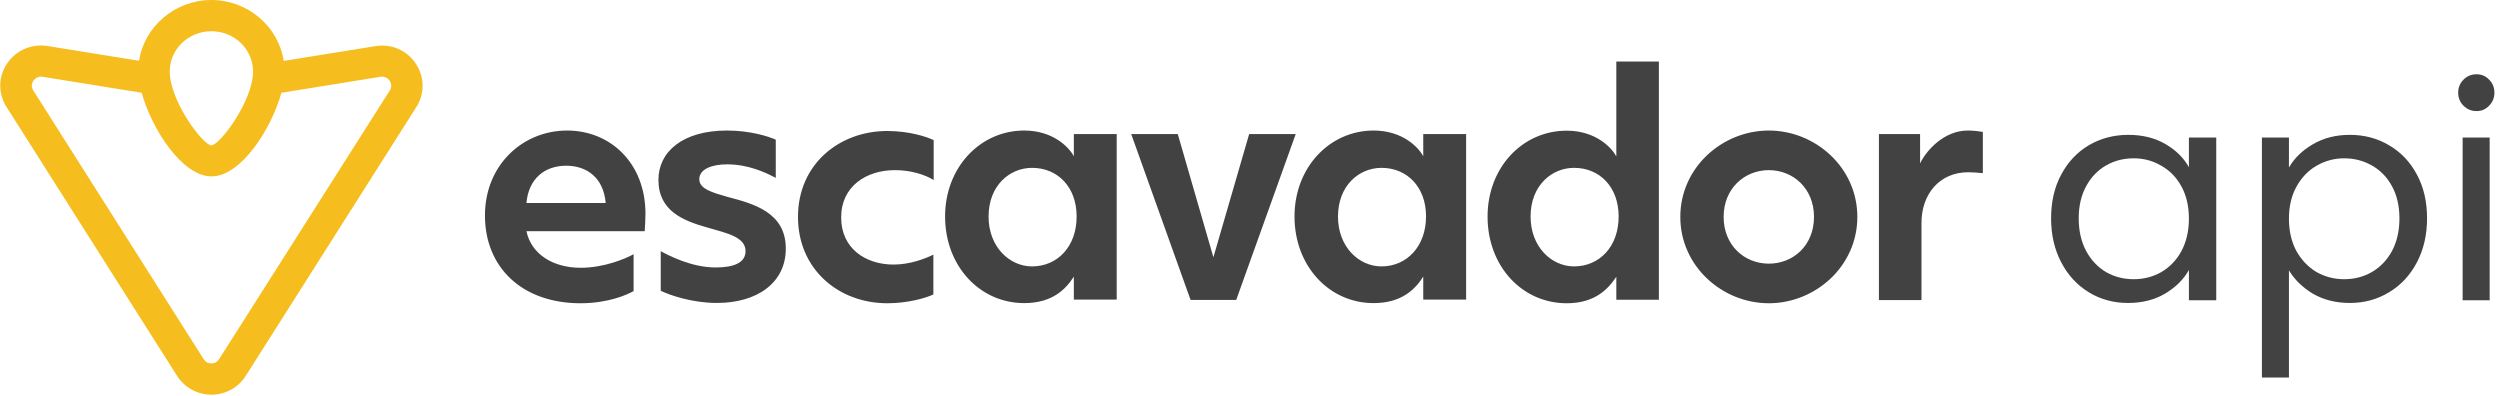 <svg width="202" height="32" viewBox="0 0 202 32" fill="none" xmlns="http://www.w3.org/2000/svg">
<g clip-path="url(#clip0_594_949)">
<path d="M33.589 5.132C32.866 4.049 31.608 3.52 30.325 3.729L22.924 4.923C22.5 2.129 20.008 0 17.08 0C14.165 0 11.661 2.129 11.237 4.911L3.836 3.717C2.54 3.52 1.294 4.062 0.572 5.132C-0.151 6.203 -0.163 7.545 0.522 8.64C0.522 8.64 0.522 8.652 0.534 8.652L14.302 30.363C14.9 31.311 15.947 31.889 17.08 31.889C18.214 31.889 19.261 31.323 19.859 30.363L33.639 8.652C34.337 7.557 34.312 6.203 33.589 5.132V5.132ZM17.08 29.366V29.711V29.366C16.819 29.366 16.594 29.243 16.457 29.021L2.69 7.311C2.528 7.052 2.528 6.769 2.702 6.523C2.839 6.314 3.064 6.191 3.3 6.191C3.35 6.191 3.388 6.191 3.437 6.203L11.449 7.495C12.246 10.388 14.701 14.252 17.093 14.252C19.485 14.252 21.939 10.388 22.737 7.495L30.748 6.203C31.035 6.154 31.309 6.277 31.483 6.523C31.645 6.769 31.658 7.065 31.496 7.311L17.703 29.021C17.566 29.243 17.342 29.366 17.08 29.366V29.366ZM17.08 2.523C18.937 2.523 20.444 3.975 20.444 5.772C20.444 8.172 17.741 11.742 17.08 11.742C16.407 11.742 13.716 8.172 13.716 5.772C13.716 3.975 15.224 2.523 17.08 2.523V2.523Z" fill="#F5BD1D"/>
<path d="M64.477 17.525C64.477 21.747 67.741 24.503 71.703 24.503C73.31 24.503 74.781 24.097 75.416 23.79V20.577C74.756 20.897 73.535 21.377 72.201 21.377C69.921 21.377 67.965 20.06 67.965 17.574C67.965 15.039 70.009 13.747 72.314 13.747C73.584 13.747 74.731 14.104 75.441 14.547V11.322C74.942 11.076 73.51 10.584 71.691 10.584C67.828 10.584 64.477 13.254 64.477 17.525ZM45.825 10.547C42.249 10.547 39.184 13.316 39.184 17.414C39.184 21.599 42.174 24.503 46.909 24.503C49.152 24.503 50.672 23.814 51.195 23.519V20.54C50.559 20.897 48.815 21.636 46.921 21.636C44.679 21.636 42.934 20.54 42.536 18.682H52.092C52.117 18.374 52.154 17.673 52.154 17.254C52.142 13.156 49.301 10.547 45.825 10.547V10.547ZM42.536 16.405C42.71 14.436 44.006 13.39 45.75 13.39C47.407 13.39 48.765 14.35 48.94 16.405H42.536V16.405ZM58.795 15.913C57.549 15.556 56.503 15.26 56.503 14.485C56.503 13.685 57.474 13.279 58.745 13.279C60.465 13.279 61.848 13.931 62.682 14.374V11.285C62.072 11.014 60.602 10.547 58.745 10.547C55.145 10.547 53.201 12.27 53.201 14.534C53.201 17.07 55.244 17.845 57.163 18.387C58.745 18.842 60.24 19.15 60.24 20.294C60.24 21.23 59.294 21.611 57.823 21.611C55.855 21.611 53.998 20.627 53.388 20.294V23.494C54.11 23.851 55.942 24.479 57.923 24.479C61.187 24.479 63.492 22.842 63.492 20.097C63.505 17.143 60.851 16.454 58.795 15.913ZM158.993 10.547C157.112 10.547 155.667 12.11 155.143 13.205V10.83H151.817V24.245H155.256V18.005C155.256 15.679 156.726 13.919 159.018 13.919C159.38 13.919 159.791 13.944 160.214 13.993V10.657C159.903 10.608 159.492 10.547 158.993 10.547V10.547ZM130.599 4.971V12.639C130.237 11.95 128.954 10.559 126.587 10.559C123.011 10.559 120.195 13.537 120.195 17.5C120.195 21.525 122.998 24.503 126.587 24.503C128.867 24.503 129.938 23.359 130.599 22.362V24.22H134.037V4.971H130.599V4.971ZM127.185 21.525C125.353 21.525 123.671 19.937 123.671 17.5C123.671 14.977 125.391 13.562 127.185 13.562C129.265 13.562 130.785 15.125 130.785 17.476C130.798 19.913 129.24 21.525 127.185 21.525V21.525ZM142.921 10.547C139.171 10.547 135.769 13.525 135.769 17.525C135.769 21.525 139.171 24.503 142.921 24.503C146.671 24.503 150.073 21.525 150.073 17.525C150.073 13.525 146.671 10.547 142.921 10.547V10.547ZM142.921 21.303C140.952 21.303 139.27 19.827 139.27 17.525C139.27 15.223 140.965 13.747 142.921 13.747C144.889 13.747 146.571 15.223 146.571 17.525C146.571 19.827 144.902 21.303 142.921 21.303ZM86.766 12.627C86.405 11.937 85.122 10.547 82.754 10.547C79.204 10.547 76.363 13.525 76.363 17.488C76.363 21.513 79.179 24.491 82.754 24.491C85.047 24.491 86.131 23.347 86.766 22.35V24.208H90.23V10.83H86.766V12.627ZM83.39 21.525C81.558 21.525 79.876 19.937 79.876 17.5C79.876 14.977 81.596 13.562 83.39 13.562C85.471 13.562 86.991 15.125 86.991 17.476C87.003 19.913 85.446 21.525 83.39 21.525V21.525ZM114.999 12.627C114.638 11.937 113.355 10.547 110.987 10.547C107.437 10.547 104.596 13.525 104.596 17.488C104.596 21.513 107.412 24.491 110.987 24.491C113.28 24.491 114.364 23.347 114.999 22.35V24.208H118.463V10.83H114.999V12.627ZM111.623 21.525C109.791 21.525 108.109 19.937 108.109 17.5C108.109 14.977 109.829 13.562 111.623 13.562C113.704 13.562 115.224 15.125 115.224 17.476C115.224 19.913 113.666 21.525 111.623 21.525V21.525ZM100.933 10.83L98.042 20.787L95.164 10.83H91.401L96.198 24.233H99.886L104.695 10.83H100.933V10.83Z" fill="#424242"/>
<path d="M165.728 17.64C165.728 16.296 166 15.12 166.544 14.112C167.088 13.088 167.832 12.296 168.776 11.736C169.736 11.176 170.8 10.896 171.968 10.896C173.12 10.896 174.12 11.144 174.968 11.64C175.816 12.136 176.448 12.76 176.864 13.512V11.112H179.072V24.264H176.864V21.816C176.432 22.584 175.784 23.224 174.92 23.736C174.072 24.232 173.08 24.48 171.944 24.48C170.776 24.48 169.72 24.192 168.776 23.616C167.832 23.04 167.088 22.232 166.544 21.192C166 20.152 165.728 18.968 165.728 17.64ZM176.864 17.664C176.864 16.672 176.664 15.808 176.264 15.072C175.864 14.336 175.32 13.776 174.632 13.392C173.96 12.992 173.216 12.792 172.4 12.792C171.584 12.792 170.84 12.984 170.168 13.368C169.496 13.752 168.96 14.312 168.56 15.048C168.16 15.784 167.96 16.648 167.96 17.64C167.96 18.648 168.16 19.528 168.56 20.28C168.96 21.016 169.496 21.584 170.168 21.984C170.84 22.368 171.584 22.56 172.4 22.56C173.216 22.56 173.96 22.368 174.632 21.984C175.32 21.584 175.864 21.016 176.264 20.28C176.664 19.528 176.864 18.656 176.864 17.664Z" fill="#424242"/>
<path d="M184.946 13.536C185.378 12.784 186.018 12.16 186.866 11.664C187.73 11.152 188.73 10.896 189.866 10.896C191.034 10.896 192.09 11.176 193.034 11.736C193.994 12.296 194.746 13.088 195.29 14.112C195.834 15.12 196.106 16.296 196.106 17.64C196.106 18.968 195.834 20.152 195.29 21.192C194.746 22.232 193.994 23.04 193.034 23.616C192.09 24.192 191.034 24.48 189.866 24.48C188.746 24.48 187.754 24.232 186.89 23.736C186.042 23.224 185.394 22.592 184.946 21.84V30.504H182.762V11.112H184.946V13.536ZM193.874 17.64C193.874 16.648 193.674 15.784 193.274 15.048C192.874 14.312 192.33 13.752 191.642 13.368C190.97 12.984 190.226 12.792 189.41 12.792C188.61 12.792 187.866 12.992 187.178 13.392C186.506 13.776 185.962 14.344 185.546 15.096C185.146 15.832 184.946 16.688 184.946 17.664C184.946 18.656 185.146 19.528 185.546 20.28C185.962 21.016 186.506 21.584 187.178 21.984C187.866 22.368 188.61 22.56 189.41 22.56C190.226 22.56 190.97 22.368 191.642 21.984C192.33 21.584 192.874 21.016 193.274 20.28C193.674 19.528 193.874 18.648 193.874 17.64Z" fill="#424242"/>
<path d="M200.109 8.976C199.693 8.976 199.341 8.832 199.053 8.544C198.765 8.256 198.621 7.904 198.621 7.488C198.621 7.072 198.765 6.72 199.053 6.432C199.341 6.144 199.693 6 200.109 6C200.509 6 200.845 6.144 201.117 6.432C201.405 6.72 201.549 7.072 201.549 7.488C201.549 7.904 201.405 8.256 201.117 8.544C200.845 8.832 200.509 8.976 200.109 8.976ZM201.165 11.112V24.264H198.981V11.112H201.165Z" fill="#424242"/>
</g>
<defs>
<clipPath id="clip0_594_949">
<rect width="202" height="32" fill="white"/>
</clipPath>
</defs>
</svg>
